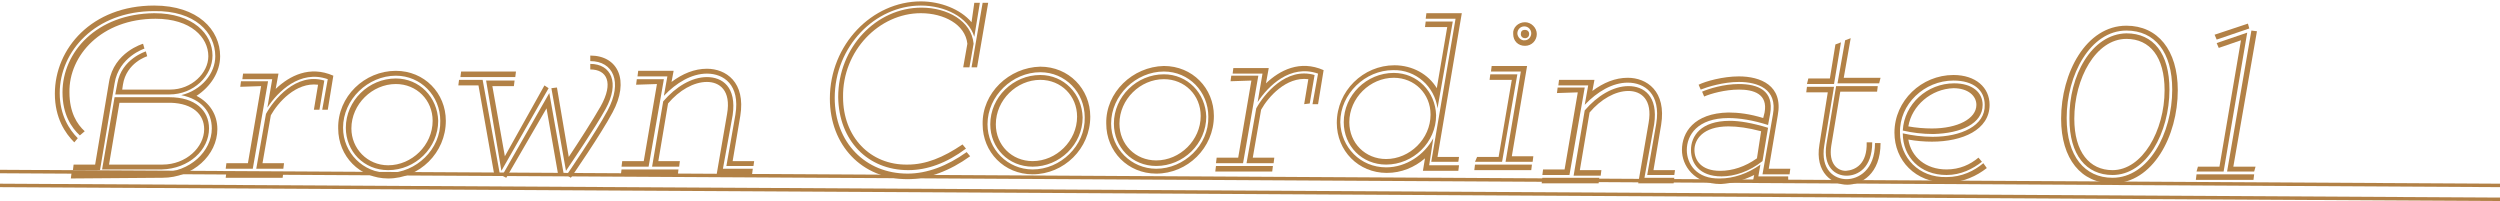 <?xml version="1.0" encoding="utf-8"?>
<!-- Generator: Adobe Illustrator 22.1.0, SVG Export Plug-In . SVG Version: 6.00 Build 0)  -->
<svg version="1.1" id="レイヤー_1" xmlns="http://www.w3.org/2000/svg" xmlns:xlink="http://www.w3.org/1999/xlink" x="0px"
	 y="0px" viewBox="0 0 360 29" style="enable-background:new 0 0 360 29;" xml:space="preserve">
<style type="text/css">
	.st0{fill:#B28146;}
	.st1{fill:none;stroke:#B28146;stroke-width:0.5;stroke-miterlimit:10;}
</style>
<g>
	<g>
		<path class="st0" d="M10.3,24.9l13-0.1c4,0,7.2-3,7.2-6.3c0-2.4-1.5-4.2-4.4-4.8C29,13,31,10.6,31,8.1c0-3.4-2.9-6.6-8.8-6.5
			c-8.5,0-13.6,5.8-13.6,11.8c0,3.2,1.4,5.3,2.6,6.5l-0.5,0.6c-1.3-1.3-2.8-3.5-2.8-7C7.9,7,13.2,0.8,22.2,0.8
			c6.3,0,9.5,3.5,9.5,7.3c0,2.3-1.4,4.4-3.4,5.7c1.9,1,3,2.7,3,4.8c0,3.7-3.5,7-7.9,7l-13.2,0.1L10.3,24.9z M11.5,19.5
			c-1.2-1.1-2.5-3-2.5-6.2C9,7.5,13.9,2,22.2,1.9c5.6,0,8.4,3,8.4,6.1c0,2.9-2.7,5.6-6.2,5.6l-7.8,0l0.3-1.6
			c0.6-3.5,4.1-4.6,4.1-4.6l0.2,0.7c0,0-3,0.9-3.5,4.1l-0.1,0.7l6.9,0c3.1,0,5.5-2.4,5.5-4.8c0-2.7-2.5-5.4-7.6-5.4
			c-7.8,0-12.5,5.3-12.4,10.6c0,2.9,1.1,4.6,2.2,5.6L11.5,19.5z M10.6,23.7l3.1,0l2-11.9c0.7-4.3,4.9-5.5,4.9-5.5L20.8,7
			c0,0-3.7,1.2-4.3,5l-2.1,12.5l-3.9,0L10.6,23.7z M24.4,14c3.7,0,5.7,1.9,5.7,4.5c0,3.1-2.9,5.8-6.8,5.9l-8.6,0l1.8-10.4L24.4,14z
			 M15.7,23.7l7.7,0c3.4,0,6-2.5,6-5.1c0-2.1-1.6-3.7-4.8-3.8l-7.4,0L15.7,23.7z"/>
		<path class="st0" d="M32.6,24.8l8.2,0l-0.1,0.8l-8.2,0L32.6,24.8z M34.6,12.5l0.1-0.8l3.9,0l-2.2,12.6l-3.9,0l0.1-0.8l3.1,0
			l1.9-11.1L34.6,12.5z M46.4,15.8l0.8-4.4c-4-1.4-7.2,1.8-8.7,4.1l0.7-4.1l-4.3,0l0.1-0.8l5.1,0l-0.4,2.2c2-1.9,4.9-3.4,8.3-1.9
			l-0.8,4.9L46.4,15.8z M45.2,15.8l0.6-3.6c-3.2-0.4-5.8,2.6-6.8,4.4l-1.2,6.9l3.1,0l-0.1,0.8l-3.9,0l1.4-7.9c1.1-2,4.3-6,8.4-4.8
			L46,15.8L45.2,15.8z"/>
		<path class="st0" d="M57,10.2c4.1,0,7.2,3.2,7.2,7.2c0,4.6-3.8,8.3-8.3,8.3c-4.1,0-7.2-3.2-7.2-7.2C48.6,13.9,52.5,10.2,57,10.2z
			 M55.9,24.9c4,0,7.6-3.4,7.5-7.5c0-3.6-2.8-6.5-6.4-6.5c-4,0-7.6,3.4-7.6,7.5C49.4,22,52.3,24.9,55.9,24.9z M57,11.3
			c3.4,0,6,2.7,6.1,6.1c0,3.9-3.3,7.1-7.2,7.1c-3.5,0-6.1-2.7-6.1-6.1C49.8,14.5,53.1,11.3,57,11.3z M55.9,23.8
			c3.4,0,6.4-2.9,6.4-6.4c0-3-2.3-5.3-5.3-5.3c-3.4,0-6.4,2.9-6.4,6.4C50.6,21.4,52.9,23.8,55.9,23.8z"/>
		<path class="st0" d="M71.2,25.3l-2.3-13l-2.9,0l0.1-0.8l3.4,0L72,25.2L71.2,25.3z M74.2,11.1l-7.9,0l0.1-0.8l7.9,0L74.2,11.1z
			 M78.4,12.3l0.6,0.4l-6.8,11.9L70,11.6l4.1,0l-0.1,0.8l-3.1,0l1.8,10.1L78.4,12.3z M72.3,25.3l6.8-11.9l2.1,11.8l-0.8,0.1
			l-1.7-9.7l-5.8,10L72.3,25.3z M85,10l0-0.8c3,0,4.3,2.7,2.2,6.5c-1.5,2.7-4.7,7.4-5.7,8.9l-2.1-11.9l0.8-0.1l1.7,10
			c1.4-2.1,3.4-5.2,4.6-7.3C88.4,11.9,87.4,10,85,10z M81.6,25.2c0,0,4.2-6.1,5.9-9.3c2.2-4.1,0.8-7.1-2.5-7.1l0-0.8
			c4,0,5.7,3.6,3.2,8.2c-1.7,3.2-6,9.4-6,9.4L81.6,25.2z"/>
		<path class="st0" d="M97.7,24.4l-0.1,0.8l-8.2,0l0.1-0.8L97.7,24.4z M91.6,12.2l0.1-0.8l3.9,0L93.4,24l-3.9,0l0.1-0.8l3.1,0
			l1.9-11.1L91.6,12.2z M108.5,23.9l-3.9,0l1.3-7.4c0.7-4.3-1.7-5.9-4.1-5.9c-2.2,0-4.4,1.3-6.2,3.2l0.5-2.8l-4.3,0l0.1-0.8l5.1,0
			l-0.3,1.6c1.6-1.2,3.3-1.9,5.1-1.9c2.7,0,5.6,1.9,4.8,6.8l-1.1,6.5l3.1,0L108.5,23.9z M104.1,24.3l4.3,0l-0.1,0.8l-5.1,0l1.5-8.7
			c0.6-3.4-1.1-4.6-2.9-4.6c-1.9,0-4,1.2-5.6,3.1l-1.4,8.3l3.1,0L97.8,24l-3.9,0l1.6-9.4c1.8-2.1,4.1-3.5,6.3-3.5
			c2.2,0,4.3,1.4,3.7,5.5L104.1,24.3z"/>
		<path class="st0" d="M140.3,0.4l0.8,0l-0.8,4.9c-0.9-2.9-4.3-4.5-7.7-4.5c-6.6,0-12.4,5.9-12.4,13.3c0,6.4,4.4,10.9,10.5,10.9
			c2.8,0,5.7-1.1,8.5-3.1l0.5,0.6c-2.9,2.1-6.1,3.3-9,3.3c-6.6,0-11.2-4.9-11.2-11.6c0-7.8,6.1-14,13.1-14c2.8,0,5.7,1.1,7.3,3
			L140.3,0.4z M138.7,9.7l0.6-3.4c-0.3-2.8-3.4-4.4-6.7-4.4c-6,0-11.3,5.4-11.2,12.1c0,5.7,3.9,9.8,9.3,9.7c2.6,0,5.1-1,7.9-2.9
			l0.5,0.6c-2.8,2.1-5.6,3.1-8.3,3.1c-5.9,0-10-4.3-10.1-10.5c0-7.2,5.5-12.9,12-12.9c3.7,0,7.2,1.9,7.5,5.2l-0.6,3.4L138.7,9.7z
			 M139.9,9.7l1.6-9.3l0.8,0l-1.6,9.3L139.9,9.7z"/>
		<path class="st0" d="M149.8,9.6c4.1,0,7.2,3.2,7.2,7.2c0,4.6-3.8,8.3-8.3,8.3c-4.1,0-7.2-3.2-7.2-7.2
			C141.4,13.4,145.3,9.7,149.8,9.6z M148.7,24.4c4,0,7.6-3.4,7.5-7.5c0-3.6-2.8-6.5-6.4-6.5c-4,0-7.6,3.4-7.6,7.5
			C142.2,21.5,145.1,24.4,148.7,24.4z M149.8,10.8c3.4,0,6,2.7,6.1,6.1c0,3.9-3.3,7.1-7.2,7.1c-3.5,0-6.1-2.7-6.1-6.1
			C142.6,14,145.9,10.8,149.8,10.8z M148.7,23.2c3.4,0,6.4-2.9,6.4-6.4c0-3-2.3-5.3-5.3-5.3c-3.4,0-6.4,2.9-6.4,6.4
			C143.4,20.9,145.7,23.2,148.7,23.2z"/>
		<path class="st0" d="M167.6,9.5c4.1,0,7.2,3.2,7.2,7.2c0,4.6-3.8,8.3-8.3,8.3c-4.1,0-7.2-3.2-7.2-7.2
			C159.2,13.3,163.1,9.6,167.6,9.5z M166.5,24.3c4,0,7.6-3.4,7.5-7.5c0-3.6-2.8-6.5-6.4-6.5c-4,0-7.6,3.4-7.6,7.5
			C160,21.4,162.9,24.3,166.5,24.3z M167.6,10.7c3.4,0,6,2.7,6.1,6.1c0,3.9-3.3,7.1-7.2,7.1c-3.5,0-6.1-2.7-6.1-6.1
			C160.4,13.9,163.7,10.7,167.6,10.7z M166.5,23.1c3.4,0,6.4-2.9,6.4-6.4c0-3-2.3-5.3-5.3-5.3c-3.4,0-6.4,2.9-6.4,6.4
			C161.2,20.8,163.5,23.1,166.5,23.1z"/>
		<path class="st0" d="M175.1,23.9l8.2,0l-0.1,0.8l-8.2,0L175.1,23.9z M177.2,11.7l0.1-0.8l3.9,0l-2.2,12.6l-3.9,0l0.1-0.8l3.1,0
			l1.9-11.1L177.2,11.7z M189,15l0.8-4.4c-4-1.4-7.2,1.8-8.7,4.1l0.7-4.1l-4.3,0l0.1-0.8l5.1,0l-0.4,2.2c2-1.9,4.9-3.4,8.3-1.9
			l-0.8,4.9L189,15z M187.8,15l0.6-3.6c-3.2-0.4-5.8,2.6-6.8,4.4l-1.2,6.9l3.1,0l-0.1,0.8l-3.9,0l1.4-7.9c1.1-2,4.3-6,8.4-4.8
			l-0.7,4.1L187.8,15z"/>
		<path class="st0" d="M199.6,24.1c2.9,0,5.5-1.8,6.8-4.2l-0.6,3.9l4.3,0l-0.1,0.8l-5.1,0l0.3-1.8c-1.5,1.3-3.4,2.1-5.5,2.1
			c-4.1,0-7.2-3.2-7.2-7.2c0-4.6,3.8-8.3,8.3-8.3c2.6,0,4.9,1.3,6.1,3.3l1.5-8.8l-3.2,0l0.1-0.8l3.9,0L207,15.6
			c-0.4-3.1-3.1-5.6-6.4-5.5c-4,0-7.6,3.4-7.6,7.5C193.1,21.2,195.9,24.1,199.6,24.1z M200.7,10.5c3.4,0,6,2.7,6.1,6.1
			c0,3.9-3.3,7.1-7.2,7.1c-3.5,0-6.1-2.7-6.1-6.1C193.5,13.7,196.8,10.5,200.7,10.5z M199.6,22.9c3.4,0,6.4-2.9,6.4-6.4
			c0-3-2.3-5.3-5.3-5.3c-3.4,0-6.4,2.9-6.4,6.4C194.3,20.6,196.6,22.9,199.6,22.9z M210,23.3l-3.9,0l3.5-20.6l-4.3,0l0.1-0.8l5.1,0
			L207,22.6l3.1,0L210,23.3z"/>
		<path class="st0" d="M212.4,23.7l8.2,0l-0.1,0.8l-8.2,0L212.4,23.7z M212.7,22.6l3.1,0l1.9-11.1l-3.2,0l0.1-0.8l3.9,0l-2.2,12.6
			l-3.9,0L212.7,22.6z M220.7,23.3l-3.9,0l2.2-13l-4.3,0l0.1-0.8l5.1,0l-2.2,13l3.1,0L220.7,23.3z M219.6,3.2c0.9,0,1.7,0.8,1.7,1.7
			c0,0.9-0.7,1.7-1.7,1.7c-1,0-1.7-0.7-1.7-1.7C217.8,4,218.6,3.2,219.6,3.2z M219.6,5.8c0.5,0,0.9-0.5,0.9-1c0-0.5-0.4-1-1-1
			c-0.6,0-1,0.5-1,1S219,5.9,219.6,5.8z M219.6,4.3c0.3,0,0.6,0.2,0.6,0.6c0,0.3-0.2,0.6-0.6,0.6c-0.3,0-0.6-0.2-0.6-0.6
			S219.2,4.3,219.6,4.3z"/>
		<path class="st0" d="M230.3,25.6l-0.1,0.8l-8.2,0l0.1-0.8L230.3,25.6z M224.2,13.4l0.1-0.8l3.9,0l-2.2,12.6l-3.9,0l0.1-0.8l3.1,0
			l1.9-11.1L224.2,13.4z M241.1,25.2l-3.9,0l1.3-7.4c0.7-4.3-1.7-5.9-4.1-5.9c-2.2,0-4.4,1.3-6.2,3.2l0.5-2.8l-4.3,0l0.1-0.8l5.1,0
			l-0.3,1.6c1.6-1.2,3.3-1.9,5.1-1.9c2.7,0,5.6,1.9,4.8,6.8l-1.1,6.5l3.1,0L241.1,25.2z M236.8,25.6l4.3,0l-0.1,0.8l-5.1,0l1.5-8.7
			c0.6-3.4-1.1-4.6-2.9-4.6c-1.9,0-4,1.2-5.6,3.1l-1.4,8.3l3.1,0l-0.1,0.8l-3.9,0l1.6-9.4c1.8-2.1,4.1-3.5,6.3-3.5
			c2.2,0,4.3,1.4,3.7,5.5L236.8,25.6z"/>
		<path class="st0" d="M257.5,26.2l-5.1,0l0.2-1c-1.6,0.8-3.2,1.2-4.8,1.3c-3.9,0-5.6-2.7-5.6-4.9c0-2.5,1.7-5.3,6.7-5.4
			c1.4,0,3.1,0.2,5,0.8l0.2-0.8c0.5-2.7-1.6-3.3-3.7-3.3c-2,0-4.1,0.6-5,1l-0.3-0.7c0.9-0.4,3.1-1.1,5.3-1.1c2.7,0,5.1,0.9,4.5,4.3
			l-0.3,1.6c-2.2-0.7-4.1-1-5.7-1c-4.5,0-6,2.5-6,4.6c0,2,1.4,4.2,4.8,4.1c1.9,0,4-0.7,5.8-2l-0.3,1.7l4.3,0L257.5,26.2z
			 M254.6,18.4l-0.8,4.8c-1.9,1.5-4,2.2-5.9,2.2c-3.2,0-4.4-1.9-4.4-3.8c0-2,1.4-4.2,5.6-4.2C250.5,17.4,252.3,17.7,254.6,18.4z
			 M253,22.8l0.6-3.9c-1.9-0.5-3.4-0.7-4.7-0.7c-3.7,0-4.9,1.9-4.9,3.4c0,1.5,1,3,3.7,3C249.5,24.6,251.3,24,253,22.8z M257.7,25.1
			l-3.9,0l1.5-8.6c0.7-3.7-2.2-4.7-4.9-4.7c-2.2,0-4.5,0.7-5.5,1.1l-0.3-0.7c1-0.5,3.5-1.2,5.8-1.2c3.1,0,6.4,1.3,5.6,5.6l-1.3,7.7
			l3.1,0L257.7,25.1z"/>
		<path class="st0" d="M260.2,12.5l3.9,0l-1.4,8.4c-0.6,3.6,1.5,4.9,3.2,4.9c1.7,0,4.1-1.3,4.1-5.2l0.8,0c0,4.5-2.8,6-4.8,6
			c-2.1,0-4.7-1.7-4-5.8l1.2-7.5l-3.1,0L260.2,12.5z M260.4,11.3l3.1,0l0.8-4.9l0.8-0.3l-1,6l-3.9,0L260.4,11.3z M268.8,20.5l0.8,0
			c0,3.7-2.1,4.8-3.7,4.8c-1.6,0-3.4-1.2-2.9-4.5l1.4-8.4l6,0l-0.1,0.8l-5.3,0l-1.3,7.8c-0.4,2.6,0.9,3.6,2.1,3.6
			C267.2,24.5,268.9,23.6,268.8,20.5z M270.6,12l-6,0l1.1-6.2l0.8-0.3l-1,5.7l5.3,0L270.6,12z"/>
		<path class="st0" d="M286.1,24.2c-1.4,1.1-3.4,2.1-5.8,2.1c-4.5,0-7.5-3.2-7.5-7.2c0-4.6,3.9-8.3,8.5-8.3c3.2,0,5.2,1.8,5.2,4.3
			c0,3.6-3.9,5.3-8.3,5.3c-1.1,0-2.3-0.1-3.4-0.3c0.4,2.5,2.5,4.3,5.5,4.3c1.9,0,3.4-0.7,4.6-1.7l0.5,0.6c-1.3,1-3,1.9-5.1,1.9
			c-3.8,0-6.3-2.6-6.3-6c1.3,0.3,2.8,0.5,4.3,0.5c4.1,0,7.6-1.6,7.5-4.6c0-2.1-1.6-3.5-4.5-3.5c-4.2,0-7.8,3.4-7.7,7.5
			c0,3.6,2.7,6.5,6.7,6.4c2.2,0,4-0.9,5.3-2L286.1,24.2z M274,18.8c0.2-3.8,3.5-6.8,7.4-6.8c2.6,0,4.1,1.3,4.1,3.1
			c0,2.7-3.1,4.1-7.1,4.2C276.8,19.3,275.3,19.1,274,18.8z M274.8,18.2c1.1,0.2,2.3,0.3,3.4,0.3c3.7,0,6.4-1.4,6.4-3.4
			c0-1.3-1.2-2.4-3.3-2.4C278.1,12.8,275.3,15.2,274.8,18.2z"/>
		<path class="st0" d="M306.2,3.7c4.5,0,7.4,3.5,7.4,9.3c0,6.6-3.6,13.4-9.4,13.4c-4.5,0-7.4-3.5-7.4-9.3
			C296.8,10.5,300.4,3.7,306.2,3.7z M304.2,25.6c5.2,0,8.6-6.4,8.6-12.7c0-5.4-2.5-8.5-6.6-8.5c-5.2,0-8.6,6.4-8.6,12.6
			C297.6,22.5,300.2,25.6,304.2,25.6z M306.2,4.8c3.9,0,6.2,2.9,6.2,8.1c0,6.2-3.3,12.3-8.2,12.3c-3.8,0-6.2-2.9-6.2-8.1
			C297.9,10.9,301.2,4.9,306.2,4.8z M304.2,24.5c4.3,0,7.5-5.7,7.5-11.5c0-4.8-2.1-7.4-5.5-7.4c-4.4,0-7.5,5.7-7.5,11.5
			C298.7,21.9,300.9,24.5,304.2,24.5z"/>
		<path class="st0" d="M316.2,25.9l0.1-0.8l8.3,0l-0.1,0.8L316.2,25.9z M316.5,24l3.1,0l3.1-18.2l-3.2,1.1l-0.3-0.7l4.4-1.5l-3.4,20
			l-3.9,0L316.5,24z M323.7,3.4l0.2,0.7l-4.7,1.6l-0.3-0.7L323.7,3.4z M324.6,24.7l-3.9,0l3.5-20.3l0.8,0.1L321.6,24l3.2,0
			L324.6,24.7z"/>
	</g>
	<line class="st1" x1="360" y1="26.7" x2="0" y2="24.7"/>
	<line class="st1" x1="360" y1="28.7" x2="0" y2="26.7"/>
</g>
</svg>
